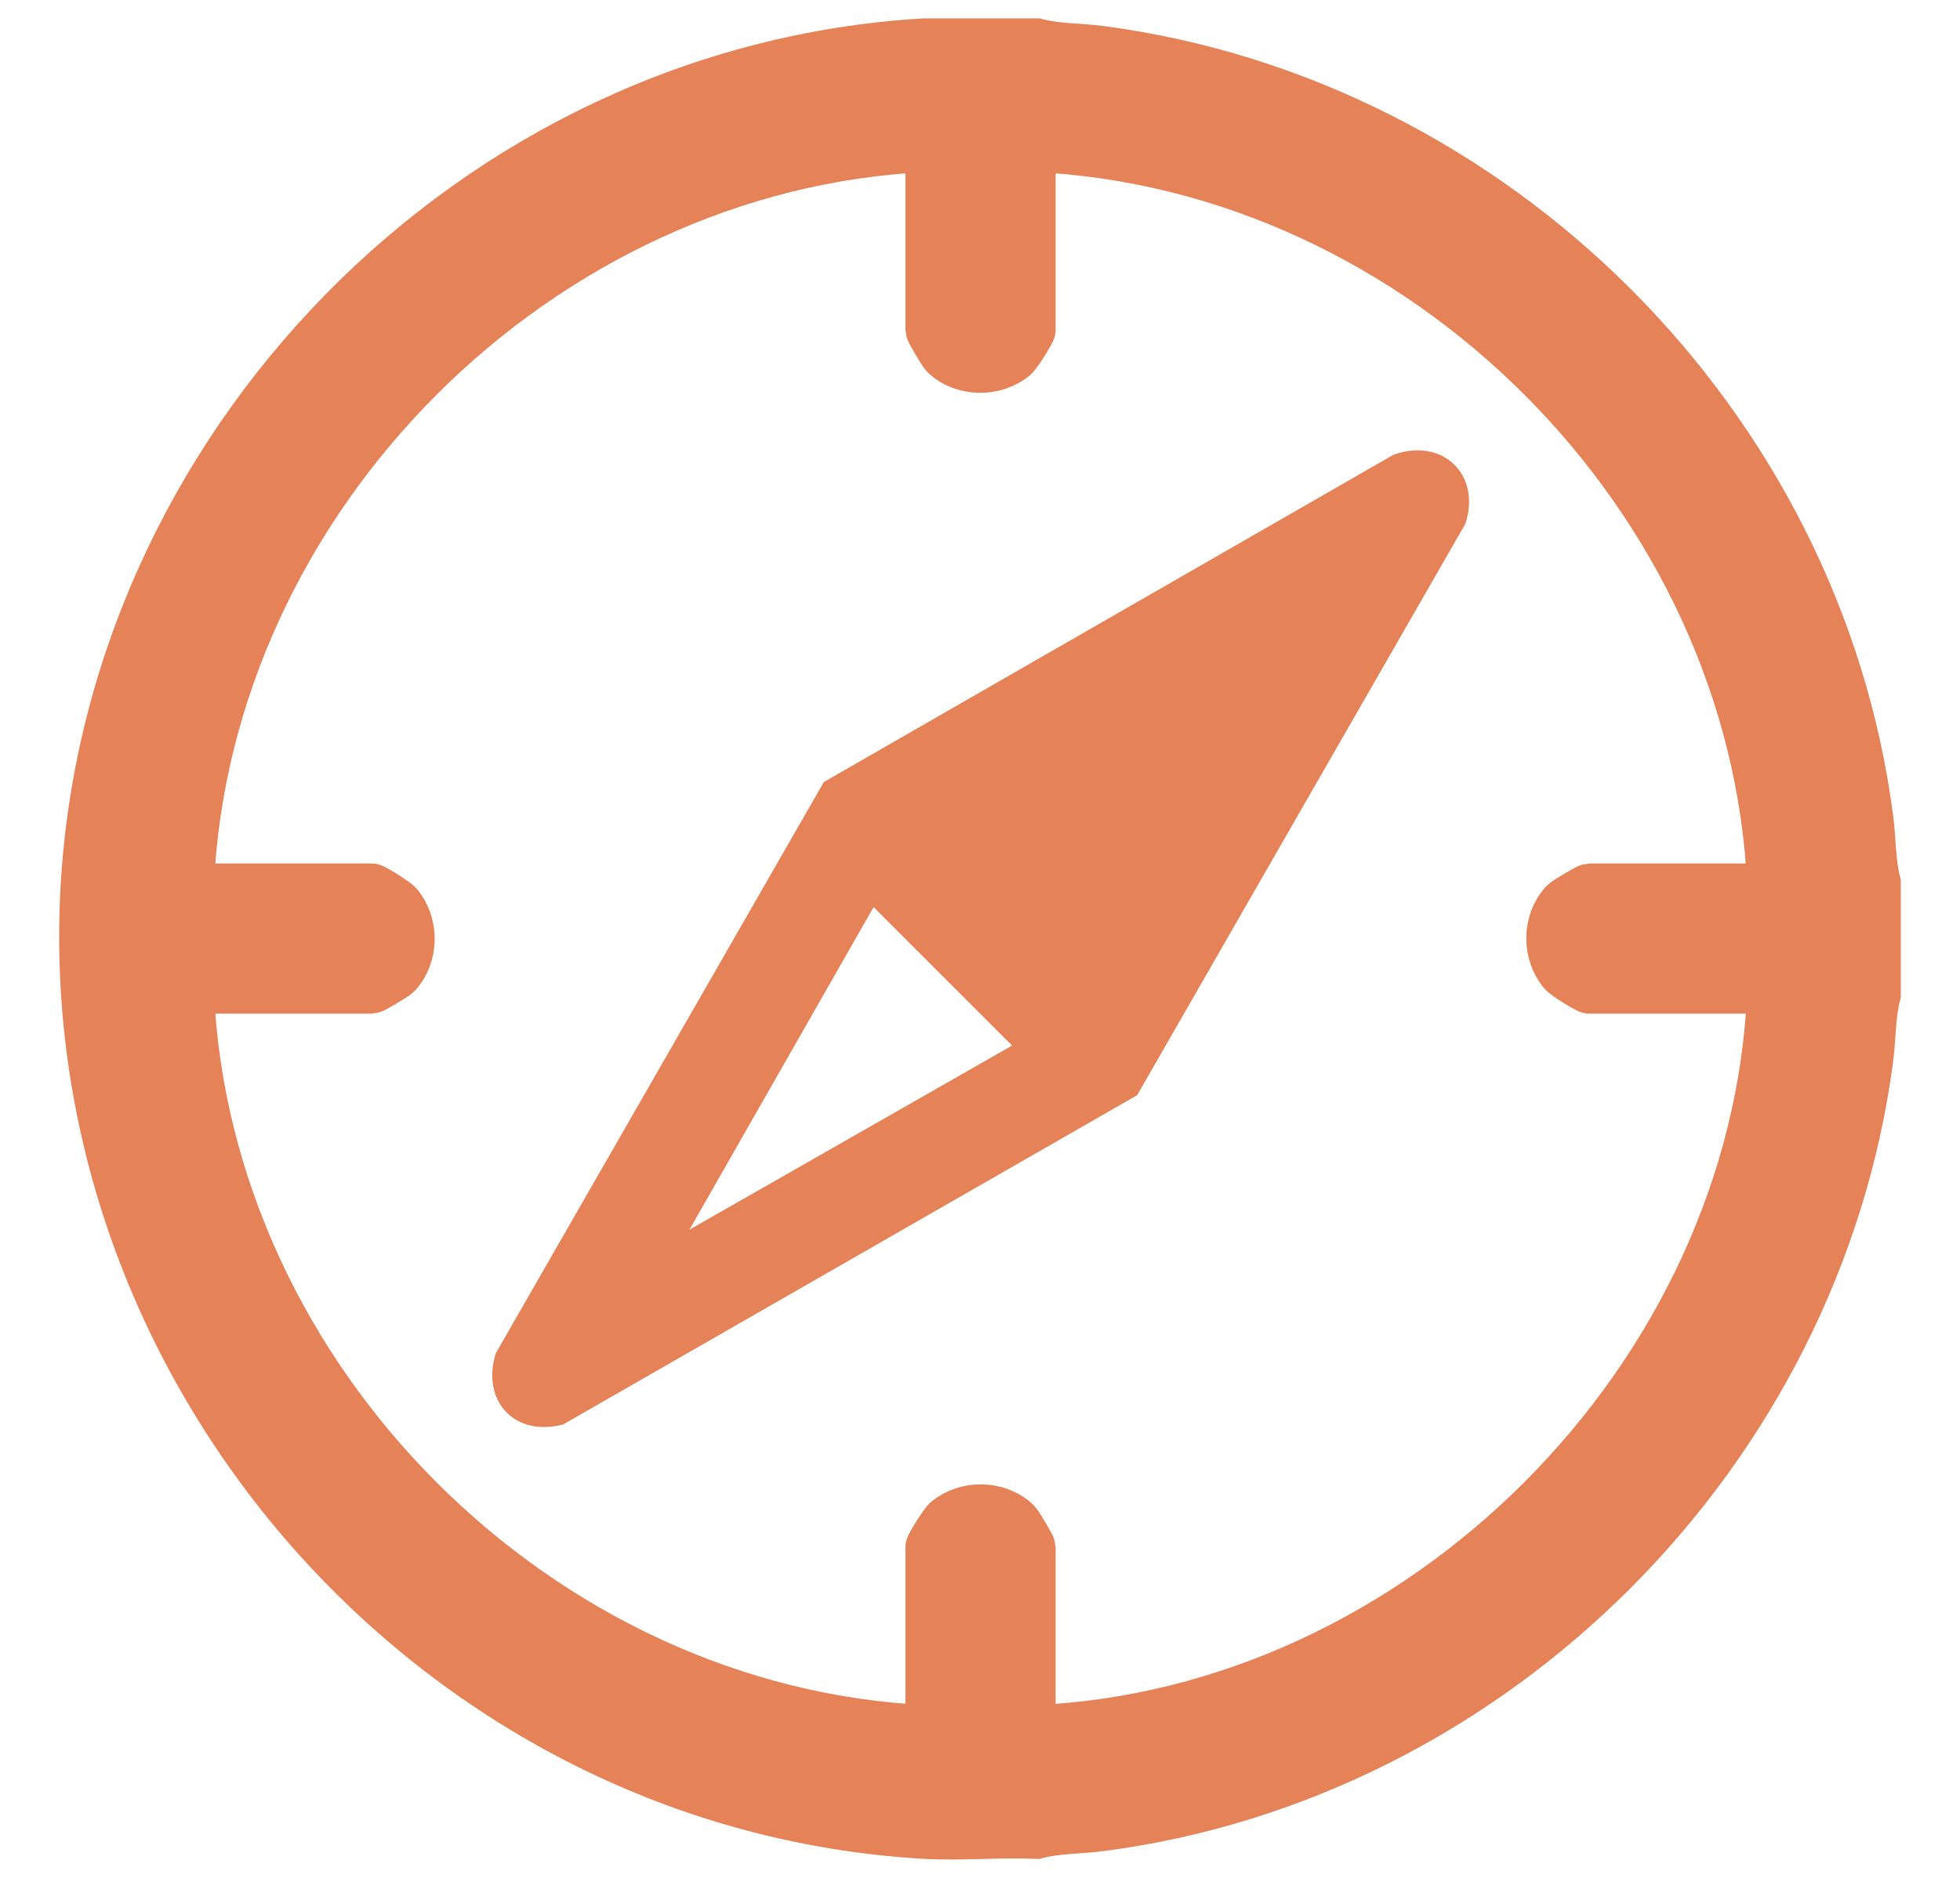 <svg width="24" height="23" viewBox="0 0 24 23" fill="none" xmlns="http://www.w3.org/2000/svg">
<path d="M12.694 0.5C12.941 0.566 13.224 0.558 13.482 0.592C18.316 1.232 22.277 5.181 22.908 10.02C22.942 10.279 22.935 10.561 23 10.809V12.183C22.934 12.431 22.942 12.713 22.908 12.971C22.269 17.802 18.317 21.768 13.482 22.399C13.224 22.433 12.941 22.426 12.694 22.492C12.239 22.472 11.772 22.518 11.32 22.492C5.4 22.146 0.75 16.922 1.01 11C1.253 5.47 5.792 0.824 11.32 0.5H12.694ZM11.362 1.831C6.617 2.04 2.552 6.106 2.344 10.851H4.555C4.585 10.851 4.858 11.021 4.897 11.068C5.103 11.316 5.099 11.71 4.878 11.948C4.847 11.981 4.574 12.14 4.555 12.14H2.344C2.553 16.886 6.618 20.951 11.362 21.16V18.948C11.362 18.919 11.531 18.646 11.578 18.606C11.826 18.4 12.221 18.404 12.458 18.625C12.492 18.656 12.651 18.929 12.651 18.948V21.16C17.371 20.972 21.479 16.859 21.669 12.14H19.457C19.428 12.14 19.154 11.971 19.115 11.924C18.909 11.675 18.913 11.281 19.134 11.043C19.165 11.01 19.439 10.851 19.457 10.851H21.669C21.46 6.107 17.395 2.039 12.651 1.831V4.044C12.651 4.073 12.481 4.346 12.434 4.386C12.187 4.591 11.792 4.588 11.554 4.367C11.521 4.336 11.362 4.062 11.362 4.044V1.831Z" fill="#E58257" stroke="#E58257" stroke-width="0.55"/>
<path d="M13.924 13.414L6.897 17.446C6.301 17.604 5.891 17.159 6.07 16.576L10.088 9.578L17.057 5.573C17.65 5.351 18.144 5.803 17.943 6.416L13.924 13.414ZM8.442 15.061L12.393 12.806L10.697 11.11L8.442 15.061Z" fill="#E58257"/>
</svg>
